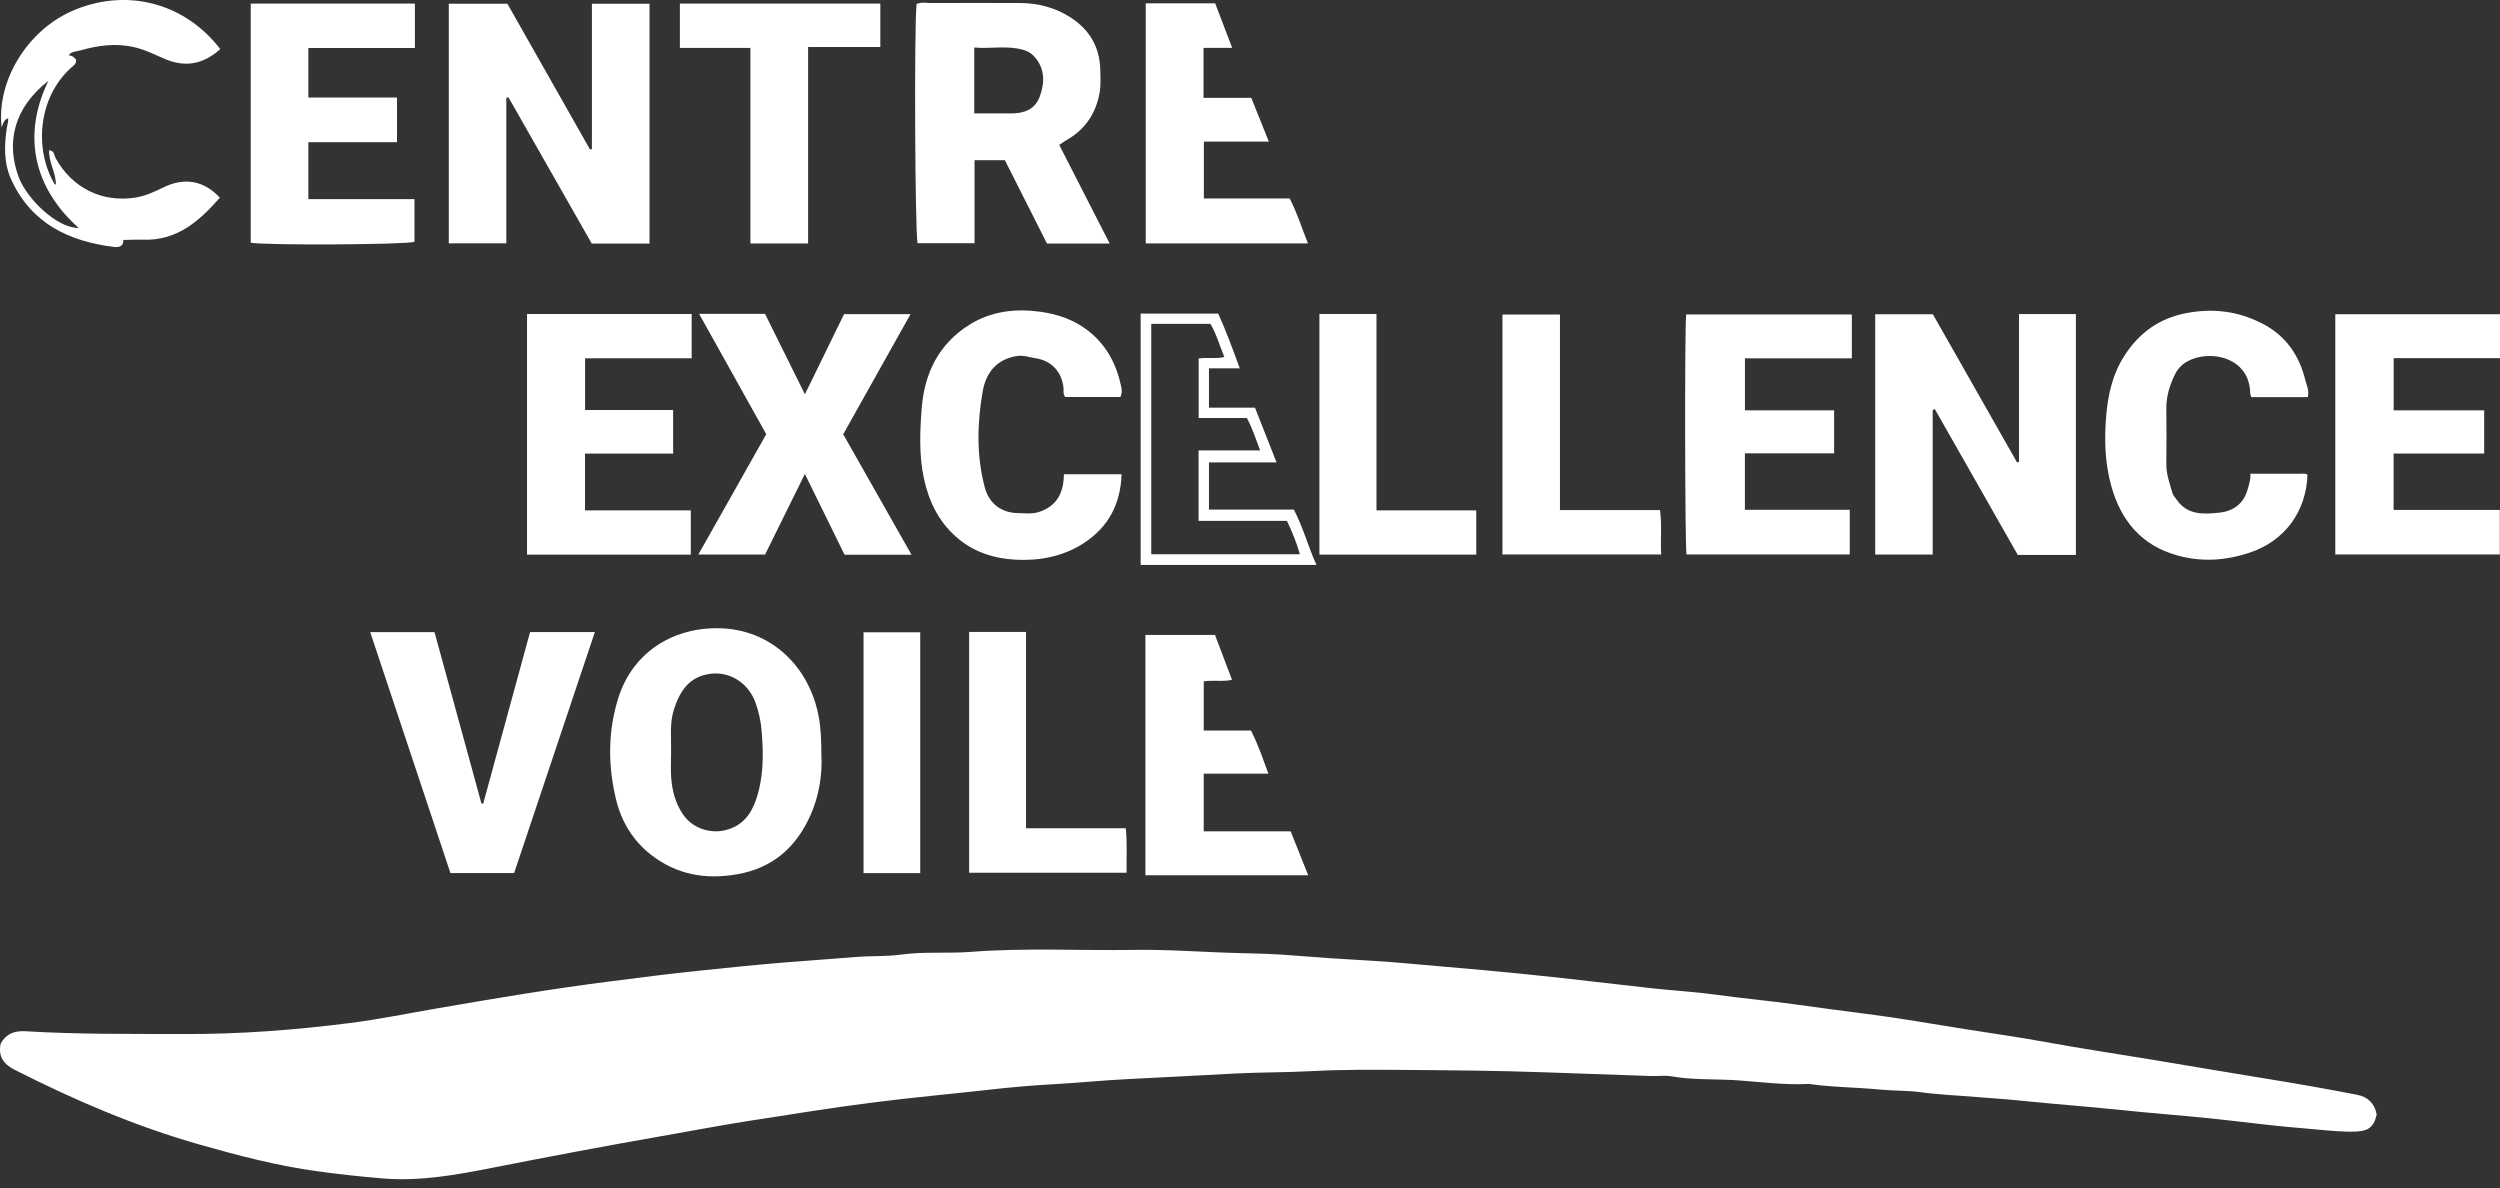 <svg width="223" height="106" viewBox="0 0 223 106" fill="none" xmlns="http://www.w3.org/2000/svg">
<rect x="0" y="0" width="223" height="106" fill="#333333" stroke="none"/>
<g clip-path="url(#clip0_25_5)">
<path d="M212.003 99.415C211.707 100.688 211.145 100.954 209.691 100.945C208.206 100.937 206.744 100.742 205.278 100.627C202.54 100.411 199.817 100.03 197.084 99.751C194.492 99.488 191.891 99.295 189.299 99.022C186.249 98.703 183.191 98.484 180.141 98.167C178.875 98.035 177.587 97.96 176.313 97.855C174.657 97.713 172.998 97.652 171.344 97.427C170.124 97.26 168.876 97.307 167.635 97.185C165.561 96.978 163.462 96.997 161.392 96.689C161.354 96.684 161.314 96.684 161.274 96.689C159.207 96.795 157.15 96.52 155.099 96.372C153.085 96.226 151.055 96.358 149.053 96.003C148.484 95.902 147.88 96.003 147.295 95.982C144.06 95.869 140.821 95.758 137.586 95.643C133.443 95.498 129.303 95.467 125.162 95.436C122.464 95.418 119.76 95.397 117.067 95.542C114.724 95.669 112.381 95.641 110.046 95.763C106.974 95.923 103.903 96.099 100.832 96.243C98.508 96.351 96.191 96.593 93.865 96.719C92.015 96.82 90.159 96.985 88.319 97.192C84.984 97.568 81.643 97.871 78.311 98.287C74.417 98.773 70.547 99.398 66.674 100.005C64.127 100.404 61.587 100.895 59.045 101.337C54.051 102.209 49.072 103.151 44.1 104.131C40.836 104.775 37.555 105.39 34.2 105.12C32.242 104.963 30.294 104.747 28.344 104.481C24.753 103.992 21.273 103.083 17.805 102.096C12.074 100.465 6.631 98.127 1.328 95.436C0.329 94.931 -0.186 94.252 0.061 93.087C0.531 92.224 1.283 91.926 2.279 91.987C7 92.274 11.73 92.219 16.458 92.236C21.379 92.252 26.274 91.879 31.145 91.263C33.781 90.93 36.397 90.394 39.017 89.942C44.156 89.059 49.3 88.187 54.477 87.534C57.132 87.198 59.782 86.846 62.447 86.578C64.87 86.333 67.29 86.07 69.72 85.873C71.919 85.694 74.121 85.546 76.321 85.365C77.681 85.252 79.049 85.332 80.388 85.149C82.449 84.865 84.519 85.069 86.575 84.909C91.456 84.531 96.339 84.808 101.22 84.731C104.303 84.681 107.381 84.94 110.461 85.013C112.008 85.048 113.573 85.083 115.121 85.21C117.516 85.405 119.91 85.565 122.309 85.696C124.316 85.805 126.321 86.023 128.325 86.185C130.907 86.397 133.49 86.641 136.07 86.897C139.856 87.275 143.632 87.748 147.413 88.161C149.304 88.368 151.208 88.467 153.09 88.73C155.454 89.061 157.832 89.27 160.196 89.6C162.217 89.879 164.245 90.156 166.273 90.41C169.309 90.791 172.323 91.331 175.348 91.808C177.719 92.182 180.099 92.516 182.461 92.948C185.633 93.528 188.822 94.005 192.001 94.529C195.411 95.091 198.813 95.683 202.225 96.231C204.918 96.663 207.604 97.142 210.28 97.659C211.169 97.831 211.813 98.39 212.003 99.422V99.415Z" fill="white"/>
<path d="M57.935 21.731H52.787C50.312 17.387 47.833 13.03 45.352 8.676C45.288 8.697 45.225 8.718 45.164 8.739V21.706H40.032V0.331H45.258C47.688 4.615 50.16 8.976 52.632 13.338C52.688 13.324 52.742 13.309 52.798 13.298V0.336H57.935V21.731Z" fill="white"/>
<path d="M185.17 49.502H179.988C177.537 45.192 175.061 40.843 172.586 36.493C172.523 36.519 172.459 36.545 172.396 36.571V49.467H167.269V28.031H172.412C174.889 32.393 177.406 36.817 179.92 41.244C179.979 41.23 180.038 41.216 180.096 41.205V28.017H185.17V49.502Z" fill="white"/>
<path d="M75.214 38.735C77.223 42.278 79.239 45.836 81.305 49.481H75.334C74.168 47.112 73.012 44.755 71.795 42.276C70.578 44.743 69.424 47.079 68.244 49.467H62.292C64.322 45.871 66.327 42.318 68.35 38.732C66.364 35.172 64.393 31.636 62.362 27.998H68.242C69.396 30.327 70.559 32.672 71.797 35.17C72.977 32.754 74.119 30.416 75.291 28.02H81.22C79.187 31.648 77.204 35.187 75.216 38.735H75.214Z" fill="white"/>
<path d="M155.649 31.963V36.603H163.603V40.438H155.644V45.472H164.999V49.457H150.434C150.296 48.473 150.265 29.467 150.404 28.048H165.184V31.963H155.649Z" fill="white"/>
<path d="M37.008 4.279H27.505V8.699H35.412V12.687H27.505V17.76H36.97V21.574C36.19 21.823 23.957 21.898 22.366 21.654V0.324H37.008V4.279Z" fill="white"/>
<path d="M208.309 49.457V28.029H223.002V31.946H213.518V36.603H221.588V40.455H213.509V45.486H222.981V49.457H208.311H208.309Z" fill="white"/>
<path d="M47.011 28.01H61.695V31.96H52.19V36.575H60.043V40.46H52.183V45.526H61.62V49.474H47.011V28.01Z" fill="white"/>
<path d="M45.857 77.876H40.18C37.814 70.772 35.431 63.617 33.023 56.385H38.758C40.147 61.455 41.548 66.571 42.948 71.684C43 71.68 43.052 71.675 43.106 71.672C44.494 66.588 45.883 61.505 47.281 56.38H53.062C50.656 63.563 48.261 70.707 45.86 77.879L45.857 77.876Z" fill="white"/>
<path d="M205.853 35.422H200.813C200.773 35.271 200.719 35.165 200.716 35.057C200.662 31.845 197.11 31.152 195.145 32.219C194.649 32.489 194.271 32.865 194.022 33.37C193.538 34.348 193.221 35.365 193.235 36.474C193.253 38.114 193.256 39.757 193.235 41.397C193.223 42.307 193.547 43.134 193.782 43.982C193.841 44.196 194.027 44.377 194.158 44.569C195.114 45.963 196.56 45.878 197.958 45.73C199.201 45.599 200.143 44.934 200.491 43.651C200.608 43.214 200.771 42.786 200.735 42.255C202.26 42.255 203.703 42.252 205.146 42.257C205.374 42.257 205.616 42.199 205.827 42.344C205.717 45.613 203.823 48.245 200.667 49.297C198.524 50.012 196.379 50.153 194.184 49.535C190.988 48.637 189.188 46.419 188.328 43.357C187.759 41.324 187.698 39.209 187.87 37.125C188.025 35.257 188.42 33.426 189.468 31.779C190.791 29.697 192.579 28.4 195.02 27.93C197.391 27.474 199.621 27.749 201.772 28.847C203.889 29.928 205.099 31.695 205.642 33.936C205.748 34.369 206.001 34.808 205.856 35.422H205.853Z" fill="white"/>
<path d="M94.898 42.302H100.045C99.955 44.978 98.863 47.025 96.661 48.454C95.091 49.474 93.298 49.92 91.477 49.941C89.195 49.967 87.019 49.452 85.234 47.843C83.673 46.435 82.837 44.663 82.409 42.654C81.965 40.572 82.057 38.455 82.221 36.373C82.468 33.271 83.753 30.649 86.507 28.945C88.441 27.749 90.587 27.507 92.774 27.806C94.344 28.02 95.831 28.518 97.129 29.554C98.736 30.839 99.589 32.51 100.005 34.456C100.066 34.74 100.108 35.069 99.934 35.412H95.014C94.793 35.109 94.896 34.827 94.863 34.564C94.689 33.123 93.775 32.155 92.323 31.946C91.797 31.871 91.308 31.666 90.73 31.753C88.862 32.038 87.934 33.292 87.649 34.942C87.16 37.776 87.092 40.643 87.84 43.467C88.223 44.917 89.308 45.749 90.822 45.77C91.442 45.78 92.076 45.864 92.685 45.664C94.283 45.143 94.889 43.94 94.898 42.304V42.302Z" fill="white"/>
<path d="M102.202 0.298H108.393C108.889 1.596 109.38 2.879 109.911 4.267H107.355V8.727H111.613C112.139 10.036 112.637 11.279 113.182 12.633H107.385V17.706H115.041C115.723 19.022 116.12 20.35 116.67 21.71H102.199V0.298H102.202Z" fill="white"/>
<path d="M102.171 78.078V56.638H108.379C108.873 57.945 109.371 59.258 109.895 60.638C109.044 60.835 108.226 60.638 107.373 60.783V65.161H111.584C112.228 66.416 112.646 67.675 113.14 69.01H107.371V74.152H115.126C115.654 75.475 116.152 76.725 116.693 78.076H102.171V78.078Z" fill="white"/>
<path d="M72.084 4.194V21.717H66.937V4.274H60.645V0.32H78.525V4.194H72.084Z" fill="white"/>
<path d="M117.689 28.008H122.782V45.526H131.683V49.471H117.692V28.008H117.689Z" fill="white"/>
<path d="M134.019 49.457V28.055H139.148V45.498H148.073C148.254 46.851 148.101 48.122 148.176 49.459H134.021L134.019 49.457Z" fill="white"/>
<path d="M86.448 56.366H91.522V73.884H100.42C100.561 75.249 100.467 76.518 100.491 77.85H86.448V56.366Z" fill="white"/>
<path d="M82.085 77.883H77.028V56.401H82.085V77.883Z" fill="white"/>
<path d="M0.726 10.553C0.329 10.666 0.287 11.042 0.148 11.364C-0.327 7.266 2.385 2.808 6.326 1.029C11.127 -1.137 16.428 0.174 19.647 4.38C18.183 5.698 16.571 6.056 14.72 5.264C13.838 4.888 12.99 4.451 12.034 4.223C10.356 3.823 8.746 4.039 7.144 4.505C6.798 4.606 6.375 4.57 6.131 4.925C6.265 5.29 5.969 5.419 5.75 5.536C3.68 6.657 2.124 8.281 0.989 10.328C0.933 10.429 0.832 10.494 0.726 10.551V10.553Z" fill="white"/>
<path d="M4.986 16.442C4.986 15.405 4.35 14.503 4.378 13.406C4.845 13.418 4.829 13.864 4.963 14.111C6.436 16.768 9.108 18.099 12.102 17.619C12.99 17.476 13.796 17.097 14.6 16.705C16.465 15.796 18.2 16.11 19.61 17.636C17.779 19.718 15.8 21.485 12.76 21.381C12.175 21.362 11.589 21.395 11.004 21.405C8.53 21.301 5.398 18.719 4.984 16.442H4.986Z" fill="white"/>
<path d="M94.482 12.924C94.783 12.727 94.938 12.609 95.105 12.515C96.766 11.575 97.742 10.161 98.08 8.29C98.207 7.59 98.16 6.89 98.143 6.192C98.092 4.178 97.171 2.634 95.486 1.551C94.118 0.674 92.603 0.277 90.988 0.27C88.331 0.256 85.673 0.261 83.015 0.27C82.597 0.27 82.162 0.169 81.76 0.355C81.535 2.298 81.619 20.895 81.85 21.691H86.93V14.292H89.637C90.899 16.79 92.149 19.266 93.39 21.722H98.982C97.457 18.738 95.991 15.873 94.485 12.927L94.482 12.924ZM92.746 8.615C92.33 9.747 91.371 10.114 90.234 10.116C89.151 10.116 88.067 10.116 86.904 10.116V4.239C88.389 4.366 89.837 4.032 91.291 4.451C91.7 4.568 92.001 4.758 92.255 5.04C93.223 6.114 93.206 7.362 92.746 8.615Z" fill="white"/>
<path d="M73.266 67.344C73.259 66.056 73.228 65.02 73.04 63.979C72.239 59.552 68.85 56.091 64.059 56.037C59.905 55.99 56.392 58.276 55.142 62.292C54.218 65.262 54.225 68.272 54.944 71.28C55.416 73.259 56.429 74.948 58.027 76.21C60.313 78.017 62.922 78.487 65.784 77.98C68.926 77.423 70.998 75.59 72.269 72.775C73.078 70.984 73.36 69.069 73.268 67.344H73.266ZM67.415 71.4C66.954 72.706 66.174 73.677 64.745 74.041C63.295 74.41 61.709 73.849 60.877 72.579C60.25 71.626 59.966 70.549 59.874 69.433C59.811 68.658 59.862 67.875 59.862 67.095C59.886 65.817 59.714 64.52 60.118 63.27C60.633 61.681 61.444 60.382 63.288 60.111C65.07 59.85 66.743 60.894 67.389 62.67C67.697 63.516 67.873 64.39 67.946 65.283C68.115 67.351 68.115 69.41 67.415 71.4Z" fill="white"/>
<path d="M115.41 45.455H107.839V41.244H113.868C113.203 39.555 112.588 37.992 111.944 36.364H107.839V32.853H110.59C109.956 31.138 109.371 29.526 108.666 27.975H101.746V50.39H117.428C116.674 48.729 116.242 47.037 115.41 45.455ZM102.693 28.891H107.968C108.492 29.744 108.769 30.778 109.211 31.847C108.45 32.028 107.717 31.866 106.92 31.972V37.283H111.218C111.737 38.246 112.024 39.169 112.402 40.175H106.913V46.461H114.794C115.267 47.45 115.657 48.404 115.95 49.443H102.693V28.891Z" fill="white"/>
<path d="M8.391 20.263C6.942 19.262 5.828 17.979 4.987 16.442C4.947 16.442 4.886 16.454 4.874 16.435C3.034 13.312 3.396 8.734 6.305 6.074C6.533 5.865 6.817 5.712 6.796 5.348C6.641 5.097 6.42 4.958 6.131 4.93C6.056 5.015 5.997 5.141 5.903 5.177C4.284 5.799 3.147 7.04 2.014 8.26C1.412 8.906 0.917 9.655 0.726 10.556C0.757 10.828 0.66 11.082 0.621 11.343C0.364 12.962 0.324 14.581 1.044 16.113C2.848 19.953 6.147 21.515 10.126 22.023C10.575 22.079 11.007 22.027 11.007 21.405C10.173 20.939 9.195 20.817 8.391 20.263ZM1.697 15.866C0.498 12.75 1.229 9.608 4.322 7.207C1.929 12.088 3.034 16.799 7.021 20.331C5.118 20.378 2.428 17.767 1.697 15.868V15.866Z" fill="white"/>
</g>
<defs>
<clipPath id="clip0_25_5">
<rect width="223" height="105.184" fill="white"/>
</clipPath>
</defs>
</svg>
